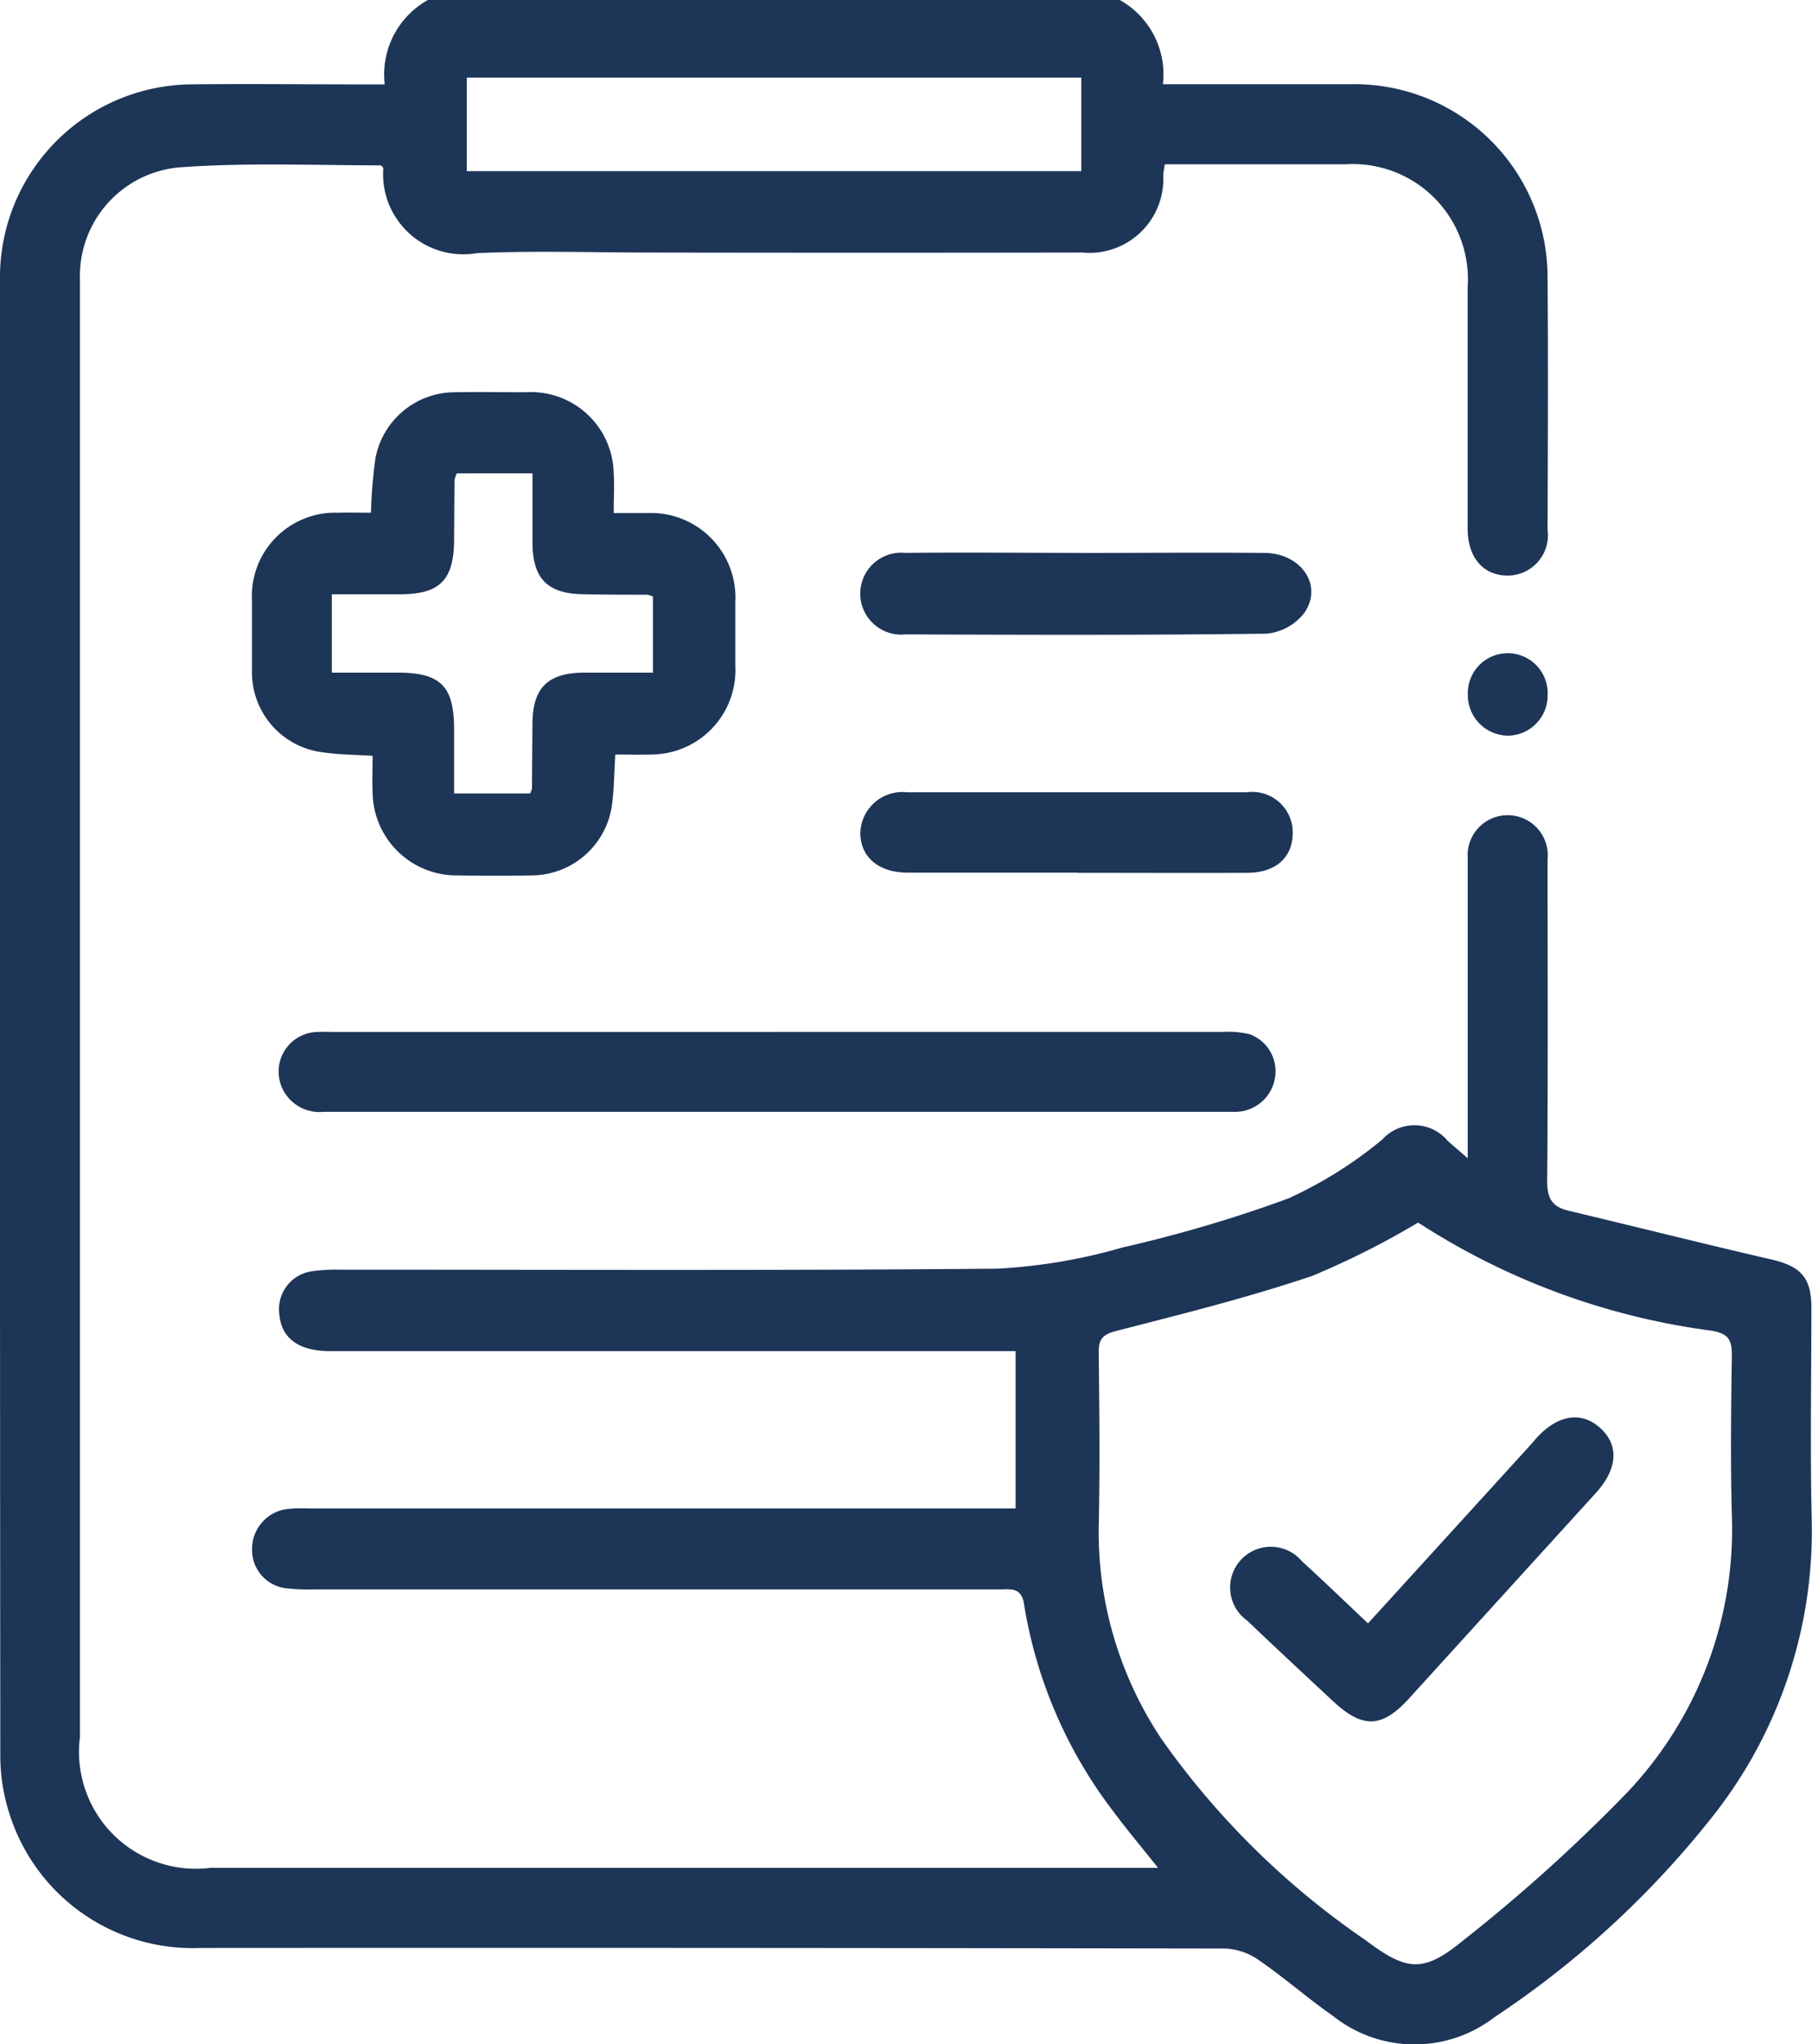 <svg id="sore-icon-11" xmlns="http://www.w3.org/2000/svg" xmlns:xlink="http://www.w3.org/1999/xlink" width="35.036" height="39.526" viewBox="0 0 35.036 39.526">
  <defs>
    <clipPath id="clip-path">
      <rect id="Rectangle_361" data-name="Rectangle 361" width="35.036" height="39.526" fill="#1d3557"/>
    </clipPath>
  </defs>
  <g id="Group_6224" data-name="Group 6224" clip-path="url(#clip-path)">
    <path id="Path_6092" data-name="Path 6092" d="M21.651,0a1.646,1.646,0,0,1,.834,1.628h.429c1.082,0,2.165,0,3.247,0a3.733,3.733,0,0,1,3.762,3.747c.013,1.624.005,3.248,0,4.871a.778.778,0,0,1-.76.882c-.475.007-.784-.342-.785-.9,0-1.559,0-3.119,0-4.678a2.226,2.226,0,0,0-2.37-2.373c-1.157,0-2.315,0-3.487,0-.013.094-.026.154-.029.215a1.428,1.428,0,0,1-1.557,1.491q-4.156.007-8.312,0c-1.134,0-2.27-.038-3.4.011A1.55,1.55,0,0,1,7.412,3.243c-.019-.016-.037-.046-.056-.046-1.3,0-2.605-.057-3.9.04A2.108,2.108,0,0,0,1.546,5.4c0,.1,0,.206,0,.309q0,13.938,0,27.875a2.26,2.26,0,0,0,2.52,2.531H22.392c-.312-.392-.591-.723-.849-1.07A8.917,8.917,0,0,1,19.8,31.016c-.05-.335-.264-.284-.479-.284H6.058a3.945,3.945,0,0,1-.5-.02.744.744,0,0,1-.684-.751.777.777,0,0,1,.663-.782,2.622,2.622,0,0,1,.424-.013H19.637V26.123H6.373c-.6,0-.935-.252-.972-.713a.739.739,0,0,1,.632-.83,3.184,3.184,0,0,1,.539-.031c4.24,0,8.48.02,12.719-.02a10.664,10.664,0,0,0,2.412-.409,26.176,26.176,0,0,0,3.208-.948,8.14,8.14,0,0,0,1.816-1.139.837.837,0,0,1,1.26.019c.1.094.212.185.392.342v-.468c0-1.778,0-3.557,0-5.335a.775.775,0,1,1,1.544.025c0,2.075.01,4.15-.008,6.225,0,.33.1.492.406.566,1.31.313,2.617.641,3.93.945.563.13.772.35.773.92,0,1.379-.025,2.758.007,4.137a8.9,8.9,0,0,1-1.887,5.674A18.116,18.116,0,0,1,28.9,39a2.534,2.534,0,0,1-3.129-.024c-.485-.339-.932-.732-1.418-1.068a1.235,1.235,0,0,0-.65-.233q-9.916-.018-19.833-.011A3.714,3.714,0,0,1,.2,35.122a3.68,3.68,0,0,1-.194-1.133Q-.006,19.646,0,5.3A3.734,3.734,0,0,1,3.647,1.632c1.108-.014,2.217,0,3.325,0h.467A1.65,1.65,0,0,1,8.273,0Zm5.771,23.637a15.975,15.975,0,0,1-2.051,1.033c-1.237.418-2.51.736-3.777,1.061-.27.069-.353.153-.35.423.013,1.121.025,2.242,0,3.363a7.21,7.21,0,0,0,1.22,4.115,15.568,15.568,0,0,0,3.943,3.883c.8.605,1.122.631,1.889,0a31.965,31.965,0,0,0,3.149-2.839,7.391,7.391,0,0,0,2.041-5.383c-.027-1.03-.015-2.062,0-3.092,0-.3-.066-.412-.383-.471a13.7,13.7,0,0,1-5.683-2.092M20.907,1.5H9.025V3.309H20.907Z" transform="translate(0)" fill="#1d3557"/>
    <path id="Path_6093" data-name="Path 6093" d="M65.176,100.185a9.411,9.411,0,0,1,.084-1.042,1.565,1.565,0,0,1,1.557-1.292c.451-.007.9,0,1.352,0a1.6,1.6,0,0,1,1.7,1.576c.017.23,0,.462,0,.759.24,0,.452,0,.664,0a1.635,1.635,0,0,1,1.688,1.717q0,.618,0,1.236a1.632,1.632,0,0,1-1.65,1.716c-.215.01-.431,0-.671,0-.021.344-.022.651-.061.952a1.575,1.575,0,0,1-1.556,1.386c-.476.01-.953.007-1.429,0a1.623,1.623,0,0,1-1.646-1.6c-.011-.229,0-.458,0-.712-.349-.023-.669-.022-.981-.07a1.558,1.558,0,0,1-1.352-1.579c0-.451,0-.9,0-1.352a1.613,1.613,0,0,1,1.657-1.7c.2-.006.41,0,.644,0m1.661-.761a.5.5,0,0,0-.045.127c-.005.386-.006.773-.009,1.159-.005.778-.273,1.05-1.042,1.053-.432,0-.864,0-1.322,0v1.514h1.272c.827,0,1.089.26,1.092,1.079,0,.418,0,.836,0,1.257h1.47a.4.4,0,0,0,.037-.1c0-.412.006-.824.008-1.236,0-.71.3-1,1.015-1,.434,0,.869,0,1.315,0v-1.471a.5.5,0,0,0-.106-.035c-.412,0-.824,0-1.236-.009-.693-.008-.983-.3-.987-.991,0-.446,0-.891,0-1.348Z" transform="translate(-58.003 -90.267)" fill="#1d3557"/>
    <path id="Path_6094" data-name="Path 6094" d="M79.217,257.5q4.311,0,8.621,0a1.736,1.736,0,0,1,.5.044.762.762,0,0,1,.5.786.786.786,0,0,1-.659.707,1.277,1.277,0,0,1-.193.008q-8.776,0-17.552,0a.79.79,0,0,1-.834-.549.766.766,0,0,1,.726-.995c.116-.006.232,0,.348,0h8.544" transform="translate(-64.178 -237.548)" fill="#1d3557"/>
    <path id="Path_6095" data-name="Path 6095" d="M219.075,137.969c1.158,0,2.316-.011,3.474,0,.711.009,1.132.634.763,1.161a1.044,1.044,0,0,1-.726.4c-2.329.03-4.658.023-6.987.014a.792.792,0,1,1,0-1.576c1.158-.012,2.316,0,3.474,0" transform="translate(-198.094 -127.278)" fill="#1d3557"/>
    <path id="Path_6096" data-name="Path 6096" d="M218.936,199.27c-1.094,0-2.188,0-3.283,0-.566,0-.914-.3-.917-.766a.814.814,0,0,1,.907-.787q3.283,0,6.565,0a.782.782,0,0,1,.888.8c-.007.466-.333.755-.878.757-1.094.005-2.188,0-3.283,0" transform="translate(-198.101 -182.398)" fill="#1d3557"/>
    <path id="Path_6097" data-name="Path 6097" d="M367.908,164.1a.776.776,0,0,1-.78.786.786.786,0,0,1-.763-.807.772.772,0,1,1,1.543.021" transform="translate(-337.984 -150.662)" fill="#1d3557"/>
    <path id="Path_6098" data-name="Path 6098" d="M309.755,357.8l3.149-3.458c.035-.038.067-.078.1-.116.418-.461.873-.534,1.241-.2s.333.794-.087,1.255l-3.611,3.972c-.521.573-.894.589-1.468.055-.556-.517-1.112-1.035-1.661-1.559a.787.787,0,1,1,1.06-1.146c.418.381.825.773,1.276,1.2" transform="translate(-283.302 -326.414)" fill="#1d3557"/>
  </g>
</svg>
